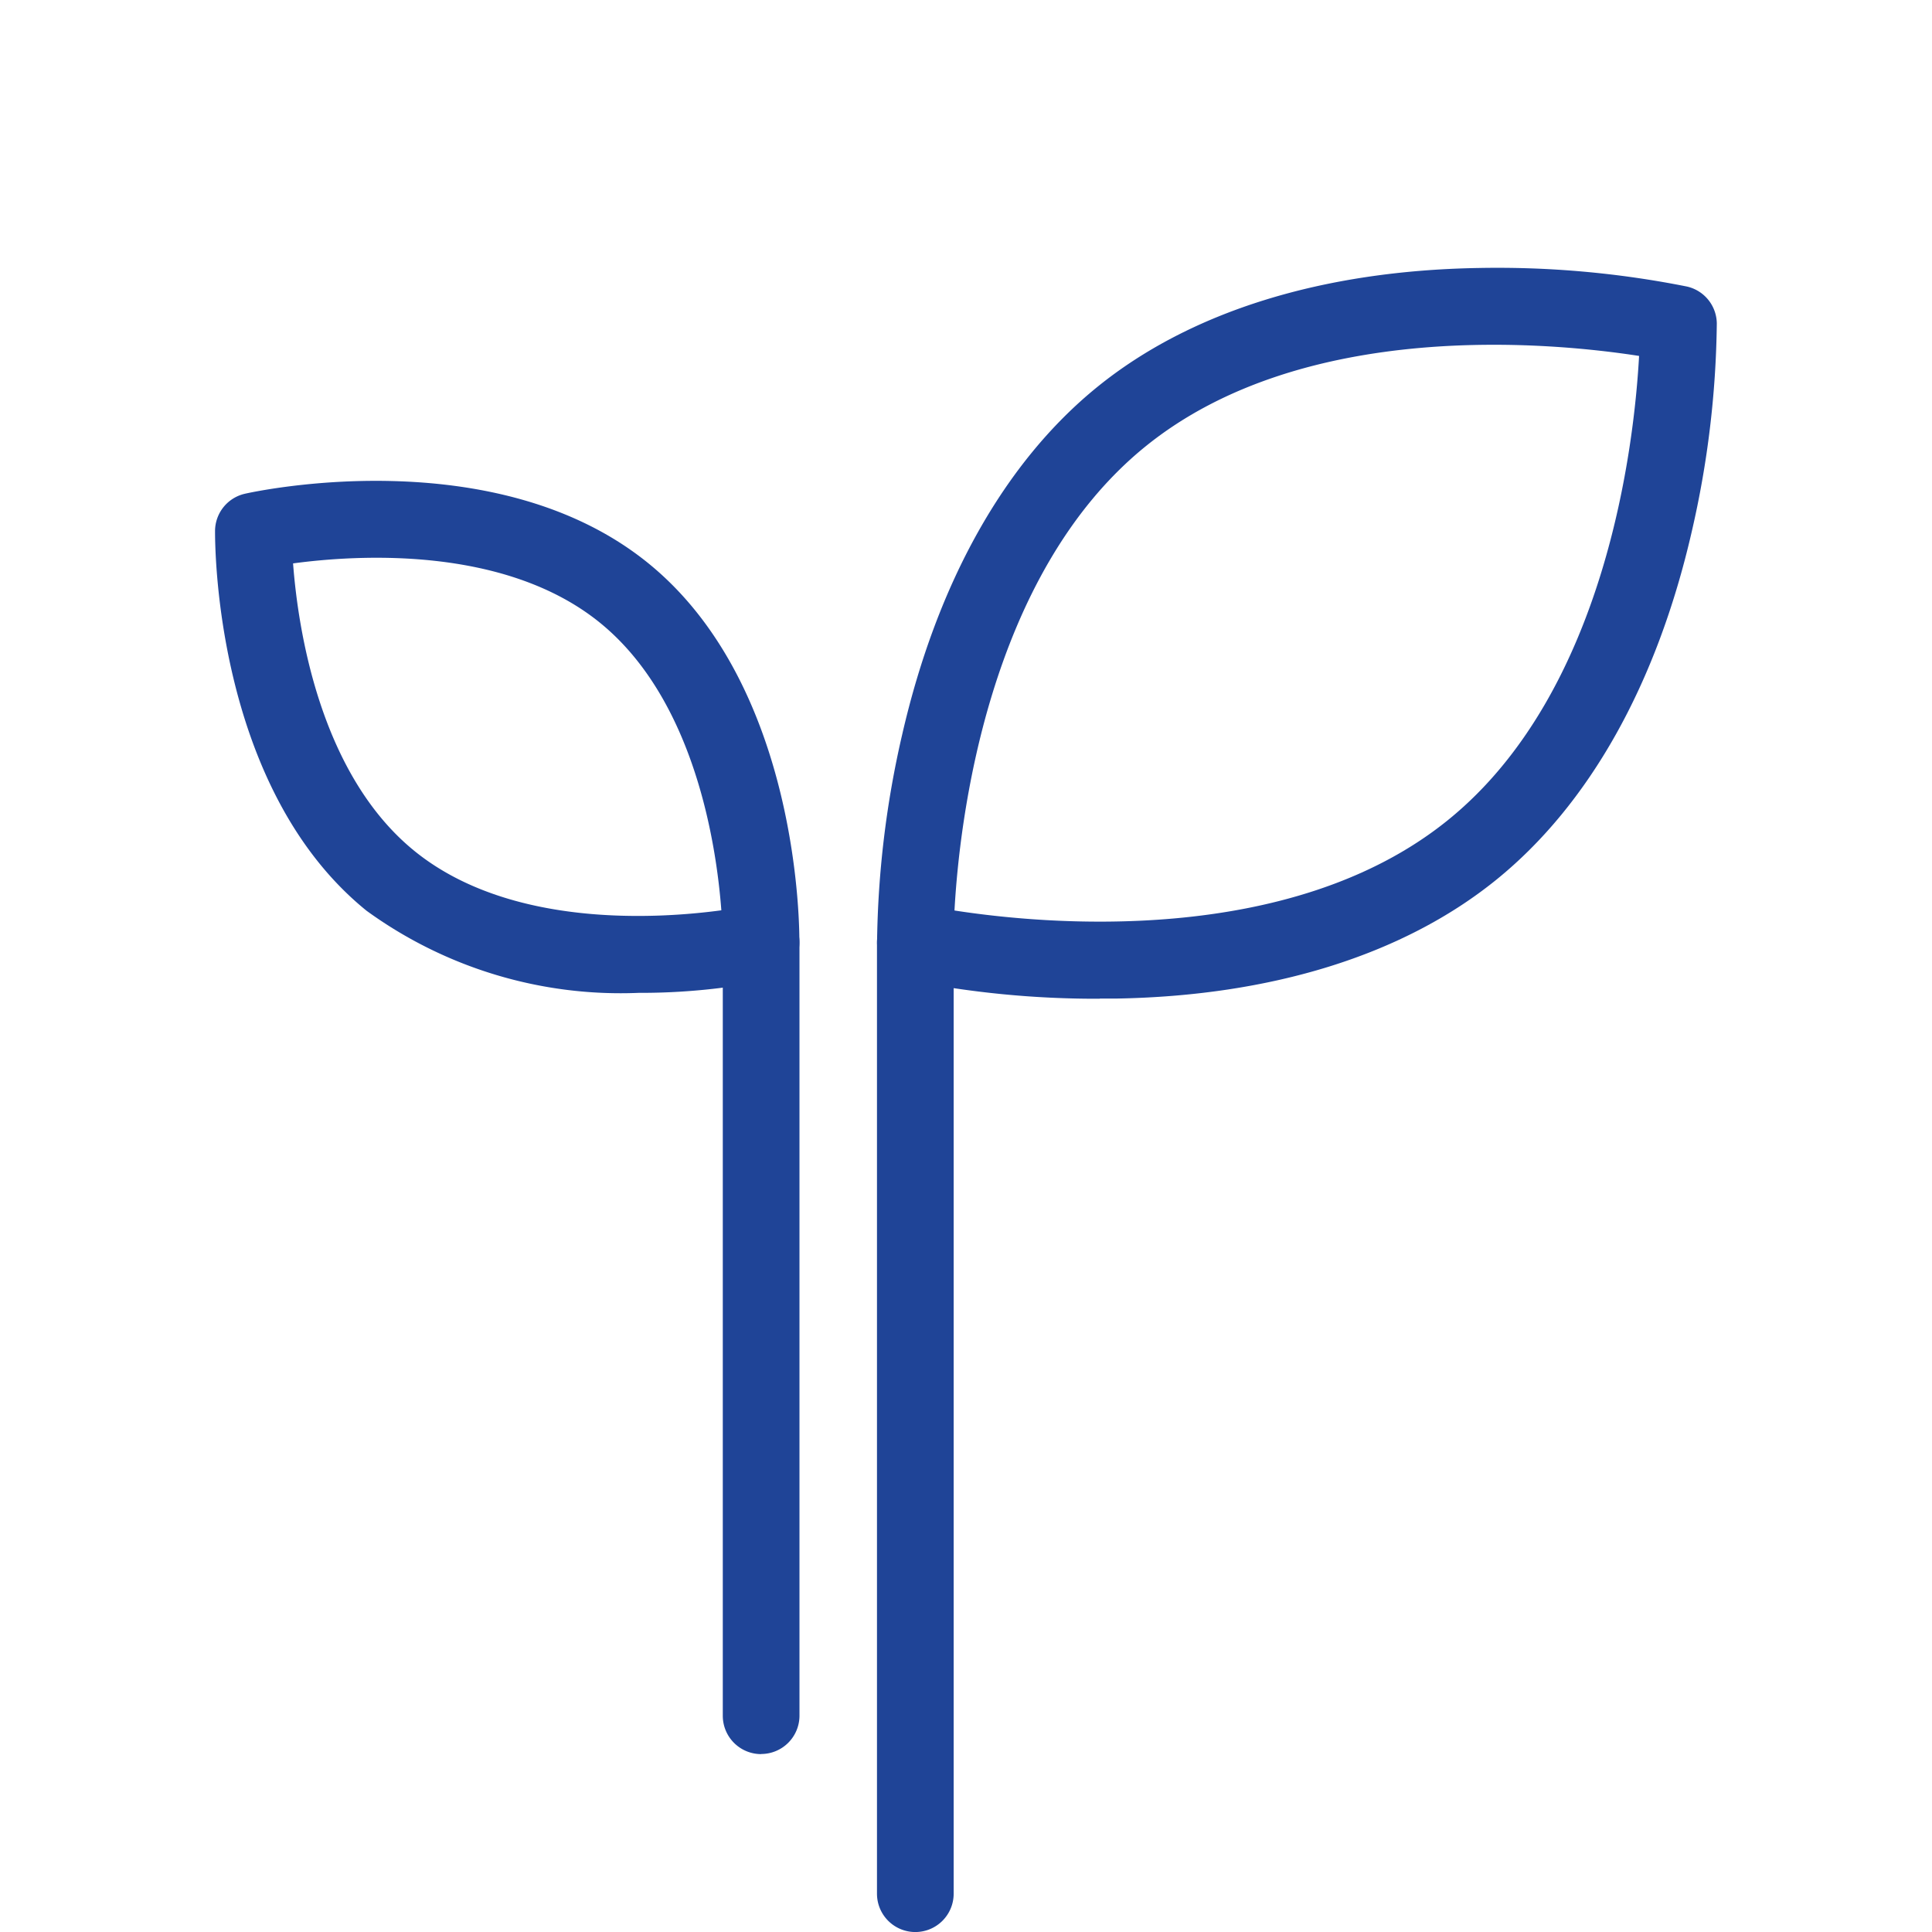 <svg xmlns="http://www.w3.org/2000/svg" xmlns:xlink="http://www.w3.org/1999/xlink" width="52" height="52" viewBox="0 0 52 52">
  <defs>
    <clipPath id="clip-path">
      <rect id="Rectangle_9" data-name="Rectangle 9" width="40.427" height="44.787" fill="#1f4497"/>
    </clipPath>
  </defs>
  <g id="ic-professional" transform="translate(-146.543 -5012.182)">
    <g id="Group_27" data-name="Group 27" transform="translate(152.33 5019.395)">
      <g id="Group_27-2" data-name="Group 27" clip-path="url(#clip-path)">
        <path id="Path_9" data-name="Path 9" d="M159.921,221.935a1.032,1.032,0,0,1-1.032-1.032V200.091a1.032,1.032,0,1,1,2.064,0V220.9a1.032,1.032,0,0,1-1.032,1.032" transform="translate(-145.222 -181.936)" fill="#1f4497"/>
        <path id="Path_10" data-name="Path 10" d="M11.4,80.386a11.637,11.637,0,0,1-7.322-2.21C-.041,74.842,0,68.227,0,67.947a1.032,1.032,0,0,1,.8-.994c.273-.062,6.736-1.471,10.852,1.862s4.078,9.949,4.075,10.229a1.032,1.032,0,0,1-.8.994,17.413,17.413,0,0,1-3.53.348M2.1,68.827c.13,1.731.709,5.668,3.272,7.744s6.533,1.825,8.255,1.593c-.13-1.731-.709-5.668-3.272-7.744S3.823,68.595,2.1,68.827" transform="translate(0.001 -60.876)" fill="#1f4497"/>
        <path id="Path_11" data-name="Path 11" d="M208.165,226.724a1.032,1.032,0,0,1-1.032-1.032v-25.6a1.032,1.032,0,0,1,2.064,0v25.6a1.032,1.032,0,0,1-1.032,1.032" transform="translate(-189.316 -181.936)" fill="#1f4497"/>
        <path id="Path_12" data-name="Path 12" d="M213.132,19.668a25.856,25.856,0,0,1-5.2-.506,1.032,1.032,0,0,1-.8-.994,26.081,26.081,0,0,1,.674-5.6c.94-4.1,2.758-7.344,5.259-9.37S219.111.071,223.321,0a26.038,26.038,0,0,1,5.613.5,1.032,1.032,0,0,1,.8.994,26.067,26.067,0,0,1-.674,5.6c-.94,4.1-2.758,7.344-5.259,9.37s-6.048,3.132-10.258,3.2q-.211,0-.417,0m-3.91-2.371c2.329.362,9.018,1.02,13.285-2.436s5.012-10.136,5.141-12.49c-2.329-.362-9.018-1.02-13.285,2.436s-5.012,10.136-5.141,12.49" transform="translate(-189.313 0)" fill="#1f4497"/>
      </g>
    </g>
    <rect id="Group_25-area" data-name="Group 25-area" width="52" height="52" transform="translate(146.543 5012.182)" fill="none"/>
  </g>
</svg>

